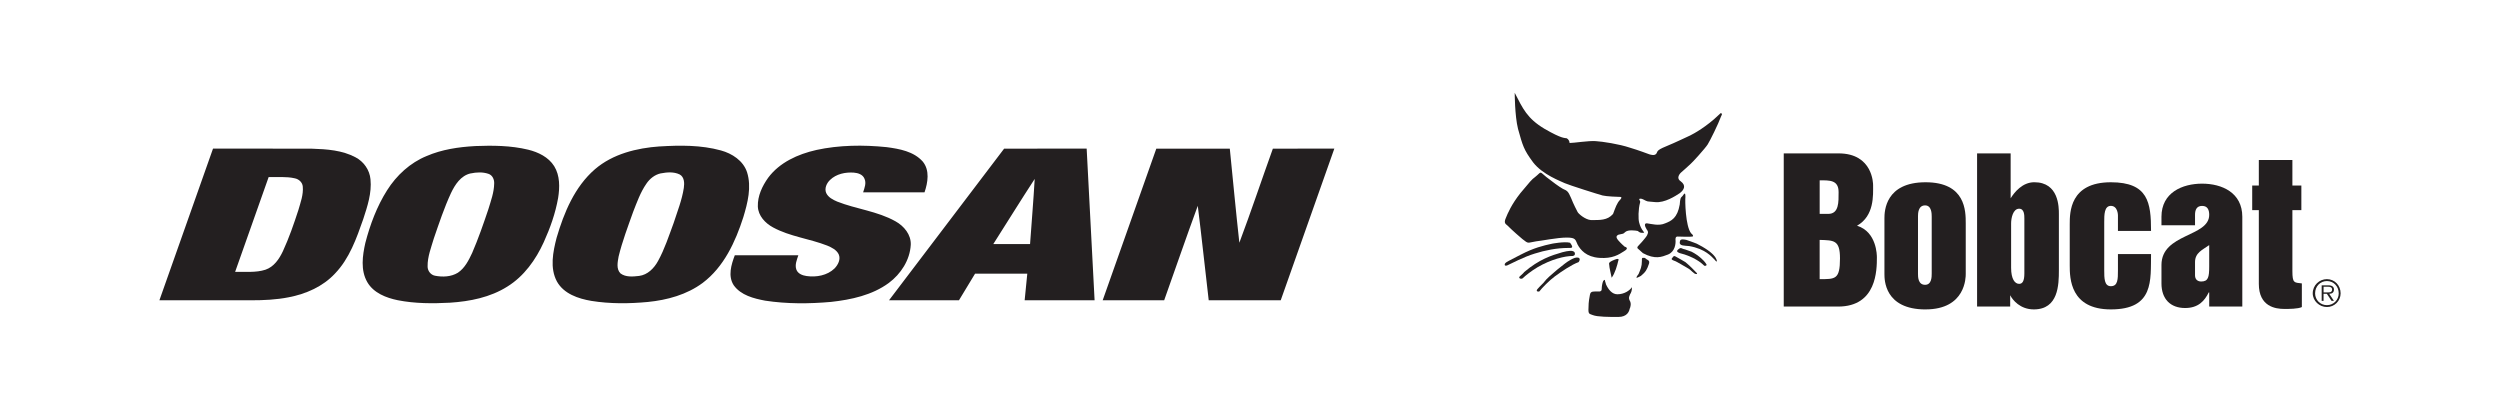<?xml version="1.0" standalone="no"?>
<!DOCTYPE svg PUBLIC "-//W3C//DTD SVG 1.1//EN" "http://www.w3.org/Graphics/SVG/1.1/DTD/svg11.dtd">
<svg xmlns="http://www.w3.org/2000/svg" id="Layer_1" data-name="Layer 1" viewBox="0 0 864 141.64" width="864" height="141.64">
  <defs>
    <style>
      .cls-1 {
        fill: #231f20;
        fill-rule: evenodd;
      }
    </style>
  </defs>
  <g id="_005eb8ff" data-name="#005eb8ff">
    <path id="Layer" class="cls-1" d="M73.62,51.36c11.39.03,22.82-.03,34.24.03,5.11.16,10.44.53,15.02,2.98,2.85,1.49,4.87,4.39,5.16,7.59.48,4.74-1.06,9.34-2.5,13.76-2.34,6.68-4.77,13.63-9.77,18.82-4.18,4.5-10.04,7.06-16,8.2-4.29.85-8.65,1.04-13.02,1.04h-31.66c6.18-17.47,12.35-34.94,18.53-52.42h0ZM92.84,61.21c-3.86,10.92-7.72,21.83-11.58,32.75,3.49-.11,7.11.35,10.49-.75,2.93-.99,4.77-3.73,6.02-6.39,2.13-4.61,3.78-9.4,5.35-14.22.75-2.64,1.78-5.32,1.52-8.12-.11-1.46-1.36-2.58-2.74-2.85-2.96-.69-6.04-.35-9.05-.43h0Z"/>
    <path id="Layer-2" data-name="Layer" class="cls-1" d="M164.08,50.48c6.15-.24,12.43-.21,18.45,1.25,3.49.85,7.03,2.56,9,5.7,2.02,3.27,1.94,7.32,1.36,10.97-.93,5.3-2.74,10.38-4.95,15.26-2.77,6.1-6.84,11.82-12.62,15.39-5.91,3.73-12.91,5.11-19.78,5.56-6.02.32-12.11.32-18.05-.85-4.05-.83-8.36-2.5-10.54-6.23-2.4-4.13-1.68-9.16-.69-13.58,1.65-6.36,3.99-12.62,7.51-18.18,3.27-5.19,7.99-9.53,13.68-11.85,5.24-2.26,10.97-3.11,16.64-3.43h0ZM162.64,59.93c-3.38.75-5.4,3.89-6.79,6.82-2.34,5.06-4.1,10.38-5.91,15.63-.93,3.17-2.21,6.34-2.16,9.66-.03,1.52,1.04,2.96,2.56,3.25,2.64.51,5.56.4,7.91-1.04,2.4-1.6,3.73-4.29,4.93-6.84,2.13-4.93,3.89-10.01,5.59-15.07.88-2.93,1.97-5.83,2.02-8.89.08-1.41-.59-2.93-2-3.38-1.97-.67-4.13-.56-6.15-.13ZM227.98,50.61c7.06-.43,14.3-.51,21.17,1.38,3.86,1.06,7.72,3.54,9.03,7.53,1.62,5.11.21,10.57-1.28,15.52-2.74,8.55-6.74,17.23-14.06,22.74-5.48,4.07-12.25,5.91-18.93,6.58-6.5.61-13.1.67-19.54-.37-4.53-.77-9.53-2.45-11.9-6.71-2.5-4.66-1.36-10.22-.11-15.1,2.56-8.71,6.23-17.62,13.26-23.7,6.18-5.3,14.43-7.32,22.36-7.88ZM228.43,59.9c-2.1.43-3.89,1.86-5.06,3.62-2.05,2.96-3.25,6.39-4.55,9.69-1.81,5.09-3.75,10.17-5.03,15.44-.32,1.89-.88,4.29.64,5.83,1.81,1.38,4.31,1.12,6.44.88,2.96-.37,5.19-2.66,6.55-5.16,2.29-4.15,3.75-8.71,5.4-13.15,1.3-3.99,2.88-7.96,3.51-12.11.24-1.62.21-3.78-1.46-4.66-2-.96-4.34-.77-6.44-.37ZM282.08,51.84c7.96-1.73,16.24-1.81,24.33-.99,4.42.59,9.37,1.46,12.49,4.98,2.48,3.01,1.78,7.24.61,10.65h-21.22c.48-1.52,1.2-3.22.45-4.77-.59-1.44-2.24-1.94-3.65-2.05-2.9-.21-6.07.43-8.23,2.53-1.17,1.12-2,2.9-1.33,4.5.72,1.54,2.32,2.34,3.81,2.98,6.6,2.61,13.9,3.3,20.15,6.82,2.93,1.62,5.43,4.61,5.27,8.12-.29,5.27-3.43,10.09-7.59,13.18-5.75,4.23-12.99,5.78-19.97,6.55-7.56.67-15.23.72-22.76-.43-3.94-.75-8.39-1.86-10.86-5.32-2.08-3.19-.85-7.14.37-10.38h21.96c-.51,1.57-1.28,3.3-.69,4.95.53,1.46,2.16,2.05,3.54,2.24,3.35.48,7.14-.19,9.64-2.61,1.22-1.25,2.24-3.19,1.44-4.93-.77-1.54-2.42-2.34-3.94-2.98-6.12-2.4-12.89-3.11-18.72-6.28-2.72-1.46-5.14-4.02-5.27-7.24-.11-3.62,1.52-7.06,3.57-9.93,3.94-5.3,10.28-8.15,16.59-9.58h0ZM347.01,51.38c9.5-.03,19.04,0,28.54-.03.92,17.48,1.84,34.96,2.74,52.42h-24.17c.29-3.06.61-6.12.91-9.19h-18.05c-1.86,3.07-3.72,6.13-5.56,9.19h-24.17c13.26-17.47,26.52-34.93,39.78-52.4h0ZM343.29,84.34h12.7c.53-7.51,1.17-14.99,1.6-22.5-4.85,7.45-9.53,14.99-14.3,22.5ZM399.62,51.38c8.47-.03,16.93,0,25.4,0,1.09,10.84,2.1,21.67,3.3,32.51,4.05-10.78,7.69-21.7,11.58-32.51,7.08-.03,14.16,0,21.25-.03-6.18,17.49-12.35,34.96-18.53,52.42h-24.89c-1.28-10.89-2.42-21.78-3.78-32.64-3.99,10.84-7.72,21.75-11.61,32.64-7.08.03-14.16,0-21.25,0,6.18-17.47,12.35-34.93,18.53-52.4h0Z"/>
  </g>
  <g>
    <path class="cls-1" d="M631.82,73.92h-2.94v-11.6c3.43,0,6.54-.16,6.54,4.08,0,3.43.16,7.52-3.59,7.52h0ZM616.46,105.95h18.79c13.4,0,13.4-12.74,13.4-16.99,0-.65,0-8.82-6.86-10.95,6.04-3.43,5.55-10.62,5.55-14.05,0-.33,0-10.95-11.93-10.95h-18.95v52.93h0ZM628.87,96.47v-13.56c4.9.16,7.03,0,7.03,6.37,0,7.35-1.63,7.19-7.03,7.19h0Z"/>
    <path class="cls-1" d="M665.31,70.98c2.29,0,2.29,2.94,2.29,3.92v19.61c0,1.14,0,3.92-2.29,3.92-2.45,0-2.45-2.78-2.45-3.76v-19.93c0-.82,0-3.76,2.45-3.76h0ZM665.47,106.93c13.89,0,13.89-11.11,13.89-12.25v-17.48c0-4.25,0-14.21-13.89-14.21s-14.21,9.97-14.21,12.42v19.28c0,1.96,0,12.25,14.21,12.25h0Z"/>
    <path class="cls-1" d="M778.36,64.12h2.29v-8.82h11.6v8.82h3.1v8.5h-3.1v21.08c0,4.25.65,3.92,3.27,4.25v8.17c-1.31.65-4.41.65-6.05.65-3.1,0-8.82-.82-8.82-8.66v-25.49h-2.29v-8.5h0Z"/>
    <path class="cls-1" d="M697.82,72.13c1.8,0,1.8,2.29,1.8,3.43v18.95c0,2.61-.65,3.59-1.8,3.59-1.47,0-2.78-1.63-2.78-5.55v-15.36c0-1.8.65-5.06,2.78-5.06h0ZM683.28,105.95h11.44v-3.92c.82,1.63,3.43,4.9,8.17,4.9,8.5,0,8.66-8.5,8.66-13.56v-19.44c0-2.29,0-10.95-8.5-10.95-4.08,0-6.86,3.43-8.17,5.55v-15.52h-11.6v52.93h0Z"/>
    <path class="cls-1" d="M743.4,79.81h-11.44v-5.39s0-3.27-2.45-3.27c-2.29,0-2.29,3.1-2.29,5.55v16.66c0,2.78,0,5.55,2.29,5.55,2.45,0,2.45-2.45,2.45-5.55v-5.55h11.44c-.16,8.99,1.14,19.12-13.89,19.12-14.05,0-14.21-10.78-14.21-15.19v-14.21c0-4.08,0-14.54,14.21-14.54,12.91,0,13.89,7.02,13.89,16.83h0Z"/>
    <path class="cls-1" d="M758.6,90.59c0-3.27,2.61-4.25,4.9-5.88v7.35c0,3.76-.33,5.23-2.78,5.23-1.14,0-2.12-.65-2.12-2.12v-4.57h0ZM763.5,105.95h11.44v-31.04c0-8.33-7.03-11.44-13.89-11.44s-14.05,3.1-14.05,11.44v2.94h11.6v-3.59c0-1.63.49-3.1,2.45-3.1s2.45,1.47,2.45,3.1c0,7.68-16.5,6.37-16.5,17.32v6.37c0,5.39,3.1,8.5,8.17,8.5,4.57,0,6.7-2.45,8.17-5.39h.16v4.9h0Z"/>
    <path class="cls-1" d="M523.5,32.1c2.78,5.39,4.25,8.82,10.29,12.42,6.21,3.59,7.02,3.1,7.68,3.27.65.33.98,1.14.98,1.63,1.47,0,6.53-.82,8.99-.65,2.45.16,8.01.98,11.93,2.29,2.78.82,6.21,2.12,6.7,2.29.65.16,1.63.49,2.29-.16.65-.82-.16-1.14,3.43-2.61,3.59-1.47,7.19-3.27,8.33-3.76,1.31-.65,5.55-2.94,9.97-7.19.49-.49.65-.65.82-.49.33.33.16.65,0,.82-1.14,3.1-3.92,8.66-4.74,9.97-.82,1.31-5.39,6.37-6.04,6.86-.65.65-3.1,2.78-3.1,2.78,0,0-2.12,1.8-.16,3.1,1.96,1.47,1.14,2.94-.33,4.08-1.47.98-5.23,3.43-8.5,3.1-3.27-.33-2.29,0-4.25-.98-.65-.33-1.63-.33-1.14.33.33.49.16.82.16.82-.65,2.29-.65,5.72-.33,6.86.33,1.31.82,2.29,1.47,3.1.16.33.65.49-.33.49-.82,0-.98-.16-1.63-.65-.82-.16-3.27-.49-4.25.33-.98.82-.33.49-2.45.98-.65.33-.98.82,0,1.96.98,1.14,1.8,1.8,2.12,2.12.33.16,1.8.49-.16,1.63-1.8,1.14-3.92,2.61-8.5,2.29-4.57-.33-6.54-2.78-7.52-4.57-.82-1.63-.49-2.45-3.76-2.45s-8.82,1.14-10.62,1.31c-3.1.49-2.45.98-4.74-.82-3.1-2.61-4.9-4.41-5.23-4.74-.33-.33-1.31-.65-.49-2.45.65-1.63,1.96-4.74,5.06-8.66,3.27-3.92,3.92-4.74,5.06-5.55,2.45-1.96,1.31-2.12,3.92,0,2.12,1.63,4.25,3.27,5.72,4.08,1.47.65,1.8.82,2.78,3.1.98,2.45,1.96,4.25,2.29,4.9.33.65,2.61,2.61,4.57,2.78,3.1,0,5.72.16,7.68-2.12.82-2.12,1.31-3.76,2.45-4.9.49-.49.65-.98,0-.98s-4.74-.16-6.05-.49c-1.31-.33-11.6-3.59-13.07-4.25-1.31-.65-7.68-2.94-10.95-7.19-3.27-4.41-3.59-5.72-5.23-11.6-1.14-4.57-1.14-12.58-1.14-12.42h0Z"/>
    <path class="cls-1" d="M582.48,68.04c-.16,1.14,0,10.13,1.96,12.58.65.49.98,1.14.33,1.14-.49.16-4.25,0-4.74,0-.33,0-.98-.16-.98.98.16,1.47-.16,4.25-2.61,5.23-2.12.82-4.41,1.8-8.66-.49-1.31-1.14-1.63-1.47-1.8-1.63-.16-.16-.16-.33,0-.65.33-.33,2.78-2.94,3.27-3.92.49-1.14.33-1.14,0-1.8.16.33-1.8-2.45,0-2.29,1.31.16,4.08.98,6.21,0,2.12-.82,4.25-1.8,5.06-6.53.16-1.8.16-2.29.98-2.94.49-.65.98-1.63.98.33h0Z"/>
    <path class="cls-1" d="M586.4,84.22c2.29,1.14,5.88,3.27,6.7,5.23.33.49.49,1.63-.49.33-1.14-1.14-3.27-3.76-8.82-4.74-1.47-.16-3.43,0-3.27-1.31.16-.65,0-1.31,2.29-.82,1.96.65,3.59,1.31,3.59,1.31h0Z"/>
    <path class="cls-1" d="M584.6,86.99c2.61,1.31,4.41,3.27,4.74,3.76.33.49.65.82.33.98-.49.33-.65.16-1.14-.33-.49-.49-3.27-2.78-8.01-3.92-.82-.33-1.31-.65-.49-1.31.82-.65.82-.49,1.63-.16.82.16,2.78.98,2.94.98h0Z"/>
    <path class="cls-1" d="M582.48,90.59c1.63,1.31,3.43,3.27,3.92,3.76q.33.49-.33.33c-.65,0-1.63-1.31-2.45-1.8-.98-.49-4.25-2.61-5.06-2.78-.82-.33-1.14-.49-.49-1.14.49-.65.49-.49.98-.33.65.33,3.43,1.96,3.43,1.96h0Z"/>
    <path class="cls-1" d="M569.08,89.61c.49.33,1.31.49.65,1.96-.49,1.47-.98,2.45-2.61,3.76-.65.33-2.61,1.63-.82-.65.65-1.63,1.14-2.45,1.14-4.57,0-.82-.16-1.14.98-.98.33.16.65.49.65.49h0Z"/>
    <path class="cls-1" d="M555.03,98.27c.82,1.8,2.12,3.43,3.92,3.43,2.45,0,4.25-1.31,5.06-2.45,0,1.31-.33,1.96-.65,2.45-.16.49-.65,1.14-.16,2.12.65.98.33,2.29,0,2.94-.16.82-.82,2.78-3.92,2.78s-7.19,0-8.82-.65c-1.14-.49-1.63-.16-1.47-2.61,0-2.12.33-3.43.49-4.41.16-.82.49-1.14,1.8-1.14h1.63c.49-.16.65-.33.65-.98s.16-1.8.49-2.61c.49-.65.65-.49.65,0,.16.33.33,1.14.33,1.14h0Z"/>
    <path class="cls-1" d="M559.28,90.1c-.33,1.47-1.14,4.41-2.29,5.88-.33-1.63-.82-3.59-.82-4.25s-.65-.98,1.8-1.96c1.96-.82,1.31.33,1.31.33h0Z"/>
    <path class="cls-1" d="M533.79,97.29c1.14-1.63,7.68-6.86,8.5-7.19,0,0,.98-.65,1.96-.98,1.96-.49,1.96.65,1.31,1.47-2.29.82-5.72,3.1-8.17,4.9-1.8,1.31-4.57,4.08-5.39,5.23-.49.16-1.31,0-.65-.82.98-1.14,2.45-2.45,2.45-2.61h0Z"/>
    <path class="cls-1" d="M526.76,94.02c5.23-4.41,9.31-5.72,13.23-6.86,1.96-.49,3.76-.82,4.25.16.16.65,0,.98-.65,1.14-2.78,0-7.52,1.14-12.25,3.92-1.96,1.14-4.25,2.94-5.06,3.76-.49.49-1.96,0-.82-.82,1.14-.98,1.31-1.31,1.31-1.31h0Z"/>
    <path class="cls-1" d="M525.62,87.98c4.41-2.29,7.68-3.1,10.78-3.76,0,0,4.25-.82,6.21-.33,1.47,1.96.49,1.8-.65,1.8-3.92,0-8.01.82-11.6,1.96-3.76,1.14-8.01,3.43-9.48,4.08-.49.16-.98.16-.82-.49.16-.49,1.14-.98,1.47-1.14.33-.16,4.08-2.12,4.08-2.12h0Z"/>
    <path class="cls-1" d="M804.18,105.46c-2.29,0-4.08-1.8-4.08-4.08,0-2.45,1.8-4.25,4.08-4.25s4.08,1.8,4.08,4.25c0,2.29-1.8,4.08-4.08,4.08h0ZM804.18,106.11c2.61,0,4.74-2.12,4.74-4.74,0-2.78-2.12-4.9-4.74-4.9s-4.9,2.12-4.9,4.9c0,2.61,2.29,4.74,4.9,4.74h0ZM804.99,101.54c.98,0,1.63-.49,1.63-1.47,0-.82-.49-1.47-1.96-1.47h-2.29v5.39h.65v-2.45h1.14l1.63,2.45h.82l-1.63-2.45h0ZM803.03,101.05v-1.96h1.47c.82,0,1.47.16,1.47.98,0,1.14-1.14.98-1.96.98h-.98Z"/>
  </g>
</svg>